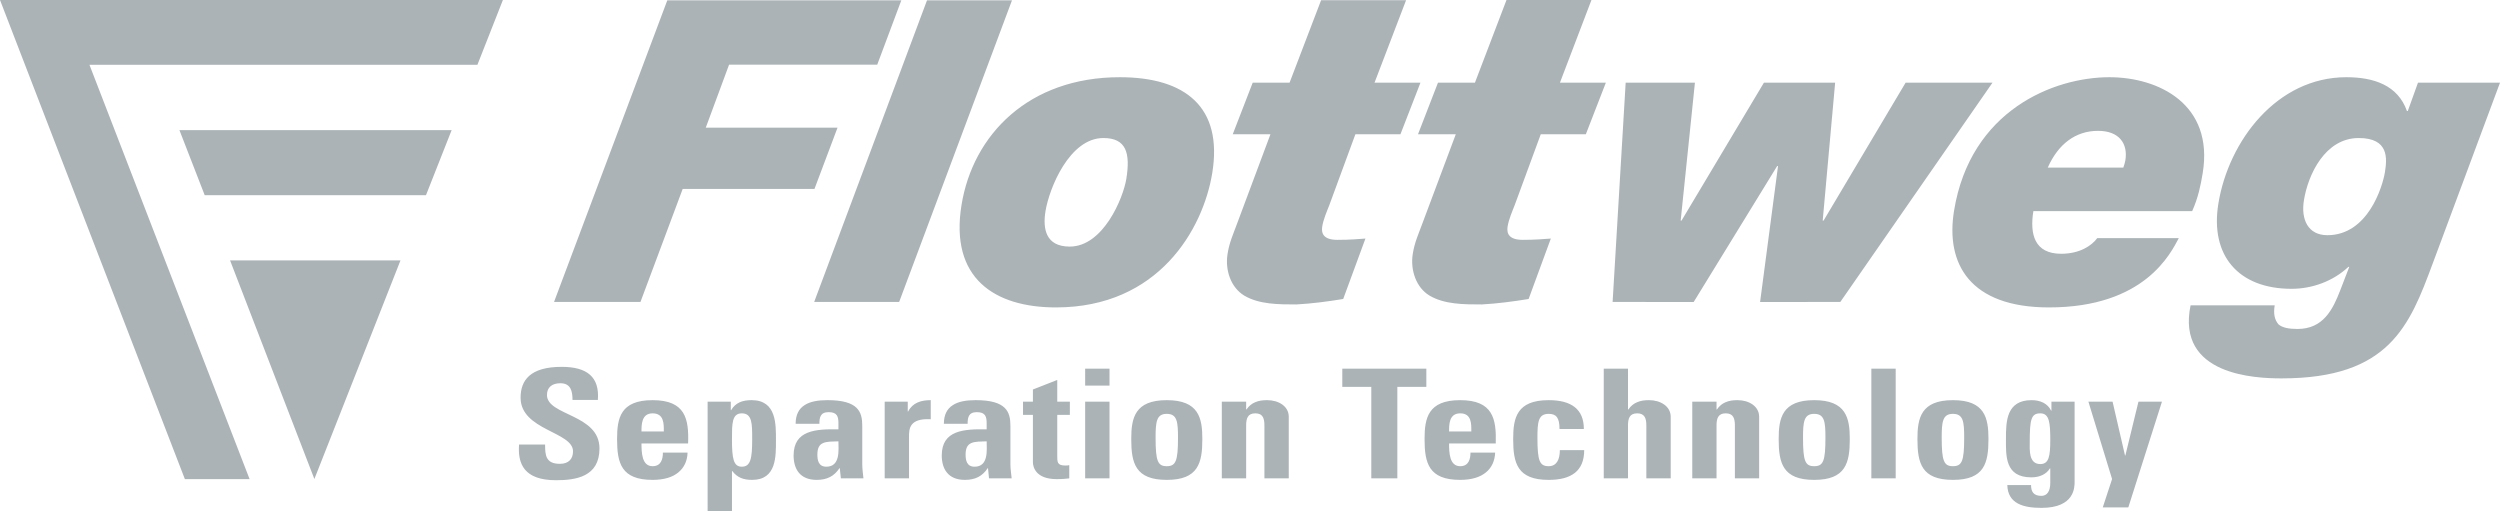 <?xml version="1.0" encoding="UTF-8"?>
<svg id="Layer_1" xmlns="http://www.w3.org/2000/svg" version="1.1" viewBox="0 0 499.999 102.267">
  <!-- Generator: Adobe Illustrator 30.0.0, SVG Export Plug-In . SVG Version: 2.1.1 Build 123)  -->
  <defs>
    <style>
      .st0 {
        fill-rule: evenodd;
      }

      .st0, .st1 {
        fill: #abb3b7;
      }
    </style>
  </defs>
  <g id="g3480">
    <path id="path3405" class="st1" d="M141.524,102.267v-21.934h4.634v1.691h.069c.878-1.47,2.232-1.996,4.09-1.996,5.039,0,4.872,4.921,4.872,8.085,0,3.095.135,7.864-4.754,7.864-1.758,0-2.977-.457-3.972-1.76h-.069v8.05h-4.87M193.12,90.904c0,1.099.202,2.436,1.792,2.436,2.859,0,2.419-3.417,2.419-5.074-2.419.084-4.211-.103-4.211,2.638M163.475,90.904c0,1.099.202,2.436,1.792,2.436,2.856,0,2.419-3.417,2.419-5.074-2.419.084-4.211-.103-4.211,2.638M146.394,87.878c0,3.837.305,5.462,1.962,5.462,1.76,0,2.08-1.625,2.08-5.462,0-3.08.034-5.209-2.08-5.209-1.996,0-1.962,2.129-1.962,5.209M388.34,87.556c0,4.683.457,5.683,2.249,5.683s2.247-1,2.247-5.683c0-3.181-.167-4.786-2.247-4.786s-2.249,1.605-2.249,4.786M360.604,87.556c0,4.683.44,5.683,2.232,5.683,1.809,0,2.249-1,2.249-5.683,0-3.181-.167-4.786-2.249-4.786-2.062,0-2.232,1.605-2.232,4.786M231.118,87.556c0,4.683.44,5.683,2.232,5.683s2.249-1,2.249-5.683c0-3.181-.167-4.786-2.249-4.786-2.062,0-2.232,1.605-2.232,4.786M405.945,88.485c0,1.421-.238,4.329,2.114,4.329,1.74,0,1.994-1.605,1.994-4.852,0-3.365-.17-5.292-1.979-5.292-1.826,0-2.129,1.133-2.129,5.816M289.815,86.287h4.449c0-1.49.084-3.618-2.232-3.618-2.252,0-2.217,2.316-2.217,3.618M128.299,86.287h4.464c0-1.49.069-3.618-2.249-3.618-2.232,0-2.215,2.316-2.215,3.618M217.03,77.121v-3.382h4.872v3.382h-4.872M176.936,95.672v-15.339h4.616v1.979h.066c.897-1.758,2.571-2.284,4.533-2.284v3.822c-4.294-.236-4.346,1.947-4.346,3.468v8.353h-4.87M217.03,95.672v-15.339h4.872v15.339h-4.872M252.882,95.672v-10.57c0-1.369-.27-2.434-1.826-2.434-1.539,0-1.826,1.064-1.826,2.434v10.57h-4.87v-15.339h4.87v1.556h.069c.489-.71,1.064-1.168,1.723-1.438.696-.305,1.49-.423,2.384-.423,2.318,0,4.346,1.219,4.346,3.333v12.31h-4.87M274.258,95.672v-18.296h-5.801v-3.638h16.811v3.638h-5.801v18.296h-5.209M329.268,95.672v-10.57c0-1.369-.288-2.434-1.826-2.434-1.556,0-1.844,1.064-1.844,2.434v10.57h-4.852v-21.934h4.852v8.151h.086c.472-.71,1.064-1.168,1.723-1.438.678-.305,1.49-.423,2.37-.423,2.316,0,4.363,1.219,4.363,3.333v12.31h-4.872M346.977,95.672v-10.57c0-1.369-.29-2.434-1.829-2.434-1.556,0-1.841,1.064-1.841,2.434v10.57h-4.855v-15.339h4.855v1.556h.084c.474-.71,1.064-1.168,1.708-1.438.691-.305,1.487-.423,2.384-.423,2.316,0,4.346,1.219,4.346,3.333v12.31h-4.852M374.269,95.672v-21.934h4.87v21.934h-4.87M206.581,92.425v-9.451h-1.979v-2.64h1.979v-2.434l4.87-1.912v4.346h2.52v2.64h-2.52v8.2c0,1.168-.034,1.927,1.556,1.927.305,0,.61,0,.846-.066v2.638c-.642.069-1.337.152-2.52.152-4.211,0-4.752-2.453-4.752-3.4M123.413,87.809c0-4.194.676-7.78,7.101-7.78,6.563,0,7.291,3.739,7.104,8.66h-9.319c0,1.826.069,4.55,2.215,4.55,1.726,0,2.065-1.455,2.065-2.724h4.936c-.049,1.674-.691,3.026-1.858,3.975-1.133.946-2.859,1.487-5.142,1.487-6.273,0-7.101-3.365-7.101-8.168M158.721,91.09c0-5.074,4.449-5.292,8.965-5.226v-1.185c0-1.318-.204-2.249-1.962-2.249-1.691,0-1.844,1.116-1.844,2.335h-4.754c0-1.844.661-3.028,1.794-3.739,1.099-.728,2.689-.998,4.565-.998,6.175,0,6.969,2.335,6.969,5.142v7.642c0,.949.135,1.912.236,2.859h-4.516l-.219-2.03h-.069c-1.03,1.573-2.451,2.335-4.548,2.335-3.382,0-4.619-2.215-4.619-4.887M188.351,91.09c0-5.074,4.447-5.292,8.98-5.226v-1.185c0-1.318-.221-2.249-1.964-2.249-1.689,0-1.841,1.116-1.841,2.335h-4.752c0-1.844.659-3.028,1.792-3.739,1.099-.728,2.689-.998,4.548-.998,6.172,0,6.969,2.335,6.969,5.142v7.642c0,.949.152,1.912.253,2.859h-4.533l-.202-2.03h-.069c-1.032,1.573-2.451,2.335-4.55,2.335-3.38,0-4.631-2.215-4.631-4.887M226.248,87.809c0-4.194.693-7.78,7.102-7.78s7.119,3.586,7.119,7.78c0,4.803-.828,8.168-7.119,8.168s-7.102-3.365-7.102-8.168M284.911,87.809c0-4.194.693-7.78,7.121-7.78,6.561,0,7.271,3.739,7.119,8.66h-9.336c0,1.826.069,4.55,2.217,4.55,1.723,0,2.062-1.455,2.062-2.724h4.936c-.066,1.674-.691,3.026-1.858,3.975-1.15.946-2.859,1.487-5.14,1.487-6.293,0-7.121-3.365-7.121-8.168M302.634,87.809c0-4.194.676-7.78,7.102-7.78,4.481,0,7.035,1.76,7.035,5.769h-4.87c0-2.266-.659-3.028-2.166-3.028-2.08,0-2.249,1.605-2.249,4.786,0,4.683.457,5.683,2.249,5.683,1.507,0,2.232-1.202,2.232-3.215h4.872c0,4.162-2.554,5.954-7.104,5.954-6.29,0-7.102-3.365-7.102-8.168M355.732,87.809c0-4.194.696-7.78,7.104-7.78s7.121,3.586,7.121,7.78c0,4.803-.831,8.168-7.121,8.168s-7.104-3.365-7.104-8.168M383.485,87.809c0-4.194.696-7.78,7.104-7.78s7.102,3.586,7.102,7.78c0,4.803-.811,8.168-7.102,8.168s-7.104-3.365-7.104-8.168M103.811,88.908h5.209c0,2.097.103,3.857,2.96,3.857,1.76,0,2.623-.998,2.623-2.502,0-3.94-10.486-4.194-10.486-10.722,0-3.434,1.861-6.172,8.22-6.172,5.074,0,7.593,2.013,7.237,6.612h-5.074c0-1.657-.302-3.331-2.416-3.331-1.694,0-2.689.828-2.689,2.35,0,4.159,10.501,3.788,10.501,10.688,0,5.681-4.734,6.357-8.692,6.357-6.46,0-7.679-3.348-7.392-7.136M420.553,101.474l1.861-5.666-4.734-15.474h4.835l2.488,10.772h.066l2.623-10.772h4.7l-6.73,21.14h-5.108M401.461,97.01h4.752c0,.642.101,1.182.425,1.556.302.388.863.607,1.622.607,1.202,0,1.792-.998,1.792-2.554v-2.942h-.069c-.725,1.185-2.094,1.794-3.702,1.794-5.344,0-5.091-4.331-5.091-7.78,0-3.382.069-7.662,5.123-7.662,1.745,0,3.215.661,3.908,2.099h.066v-1.794h4.634v15.98c0,1.067.069,5.26-6.627,5.26-3.618,0-6.73-.828-6.834-4.565"/>
    <path id="path3409" class="st0" d="M36.973,95.822l12.949.01L17.888,12.954h77.596L100.58.002H0l36.973,95.82h0ZM185.402.064l-22.566,60.32h16.998L202.397.064h-16.996,0ZM167.506,25.535h-26.354l4.666-12.608h29.633L180.264.064h-46.803l-22.652,60.32h17.286l8.441-22.593h26.356l4.614-12.256h0ZM80.103,52.077v-.012l-.005.012h.005ZM62.874,95.803l17.224-43.725h-34.087l16.863,43.725ZM35.891,26.039l5.051,13.006,44.256-.012,5.128-13.003-54.435-.007v.017h0ZM381.12,16.538l-16.41,27.585h-.17l2.488-27.585h-14.247l-16.479,27.585h-.167l2.849-27.585h-13.852l-2.611,43.846,16.211.022,16.701-27.199h.172l-3.589,27.199,16.052-.022,30.427-43.846h-17.375ZM419.604,26.169c4.292,0,6.008,2.618,5.467,5.912-.074.428-.251,1.015-.406,1.436h-15.108c2.048-4.641,5.501-7.347,10.046-7.347h.001ZM412.237,50.753c-5.324,0-6.315-3.886-5.563-8.532h31.761c1.219-2.704,1.716-5.238,2.107-7.603,2.252-13.77-8.8-19.176-18.674-19.176-11.074,0-27.777,6.588-31.058,26.695-1.743,10.644,3.186,19.348,18.979,19.348,19.237,0,24.37-10.904,25.97-13.856h-16.315c-1.109,1.519-3.518,3.124-7.207,3.124h0ZM476.98,34.45c-.487,2.955-3.432,12.588-11.502,12.588-3.869,0-5.327-3.127-4.69-7.013.838-5.155,4.253-12.418,10.956-12.418,6.094,0,5.673,4.137,5.236,6.843h0ZM483.594,16.538l-2.035,5.661h-.172c-1.824-5.155-6.625-6.757-12.123-6.757-13.903,0-23.546,12.755-25.589,25.257-1.704,10.393,3.992,17.064,14.633,17.064,4.127,0,8.326-1.522,11.366-4.39h.179l-1.792,4.646c-1.495,3.889-3.414,7.773-8.567,7.773-1.718,0-3.053-.253-3.803-.929-.792-.932-1.027-2.112-.752-3.8h-16.826c-2.888,14.024,12.981,14.614,18.215,14.614,21.55,0,25.589-10.56,30.183-22.895l13.488-36.243h-16.406,0ZM225.258,35.802c-.619,3.8-4.611,13.515-11.307,13.515-4.808,0-5.43-3.547-4.85-7.097.742-4.56,4.791-14.614,11.573-14.614,4.548,0,5.44,2.957,4.584,8.195h0ZM223.95,15.442c-18.2,0-29.352,11.489-31.641,25.513-2.404,14.697,6.6,20.53,18.878,20.53,20.518,0,29.424-15.631,31.262-26.867,2.171-13.262-5.447-19.176-18.5-19.176h.001ZM318.293,0h-16.996l-6.312,16.538h-7.392l-3.992,10.309h7.559l-6.743,17.996c-.74,2.023-1.507,3.628-1.876,5.995-.489,3.208.688,6.674,3.36,8.279,2.989,1.77,6.856,1.77,10.464,1.77,3.117-.167,6.271-.587,9.358-1.091l4.444-12.087c-1.391.088-2.874.258-5.622.258-2.66,0-3.252-1.187-3.031-2.623.224-1.433.892-2.955,1.45-4.39l5.189-14.107h9.014l4.002-10.309h-9.184l6.305-16.538h.003ZM265.89,40.954l5.189-14.107h9.012l3.999-10.309h-9.186L281.214.046h-16.998l-6.305,16.492h-7.374l-3.99,10.309h7.542l-6.721,17.996c-.74,2.023-1.504,3.628-1.868,5.995-.499,3.208.678,6.674,3.346,8.279,2.984,1.77,6.841,1.77,10.44,1.77,3.114-.167,6.276-.587,9.353-1.091l4.447-12.087c-1.381.088-2.869.258-5.614.258-2.667,0-3.255-1.187-3.033-2.623.224-1.433.887-2.955,1.453-4.39"/>
  </g>
</svg>
